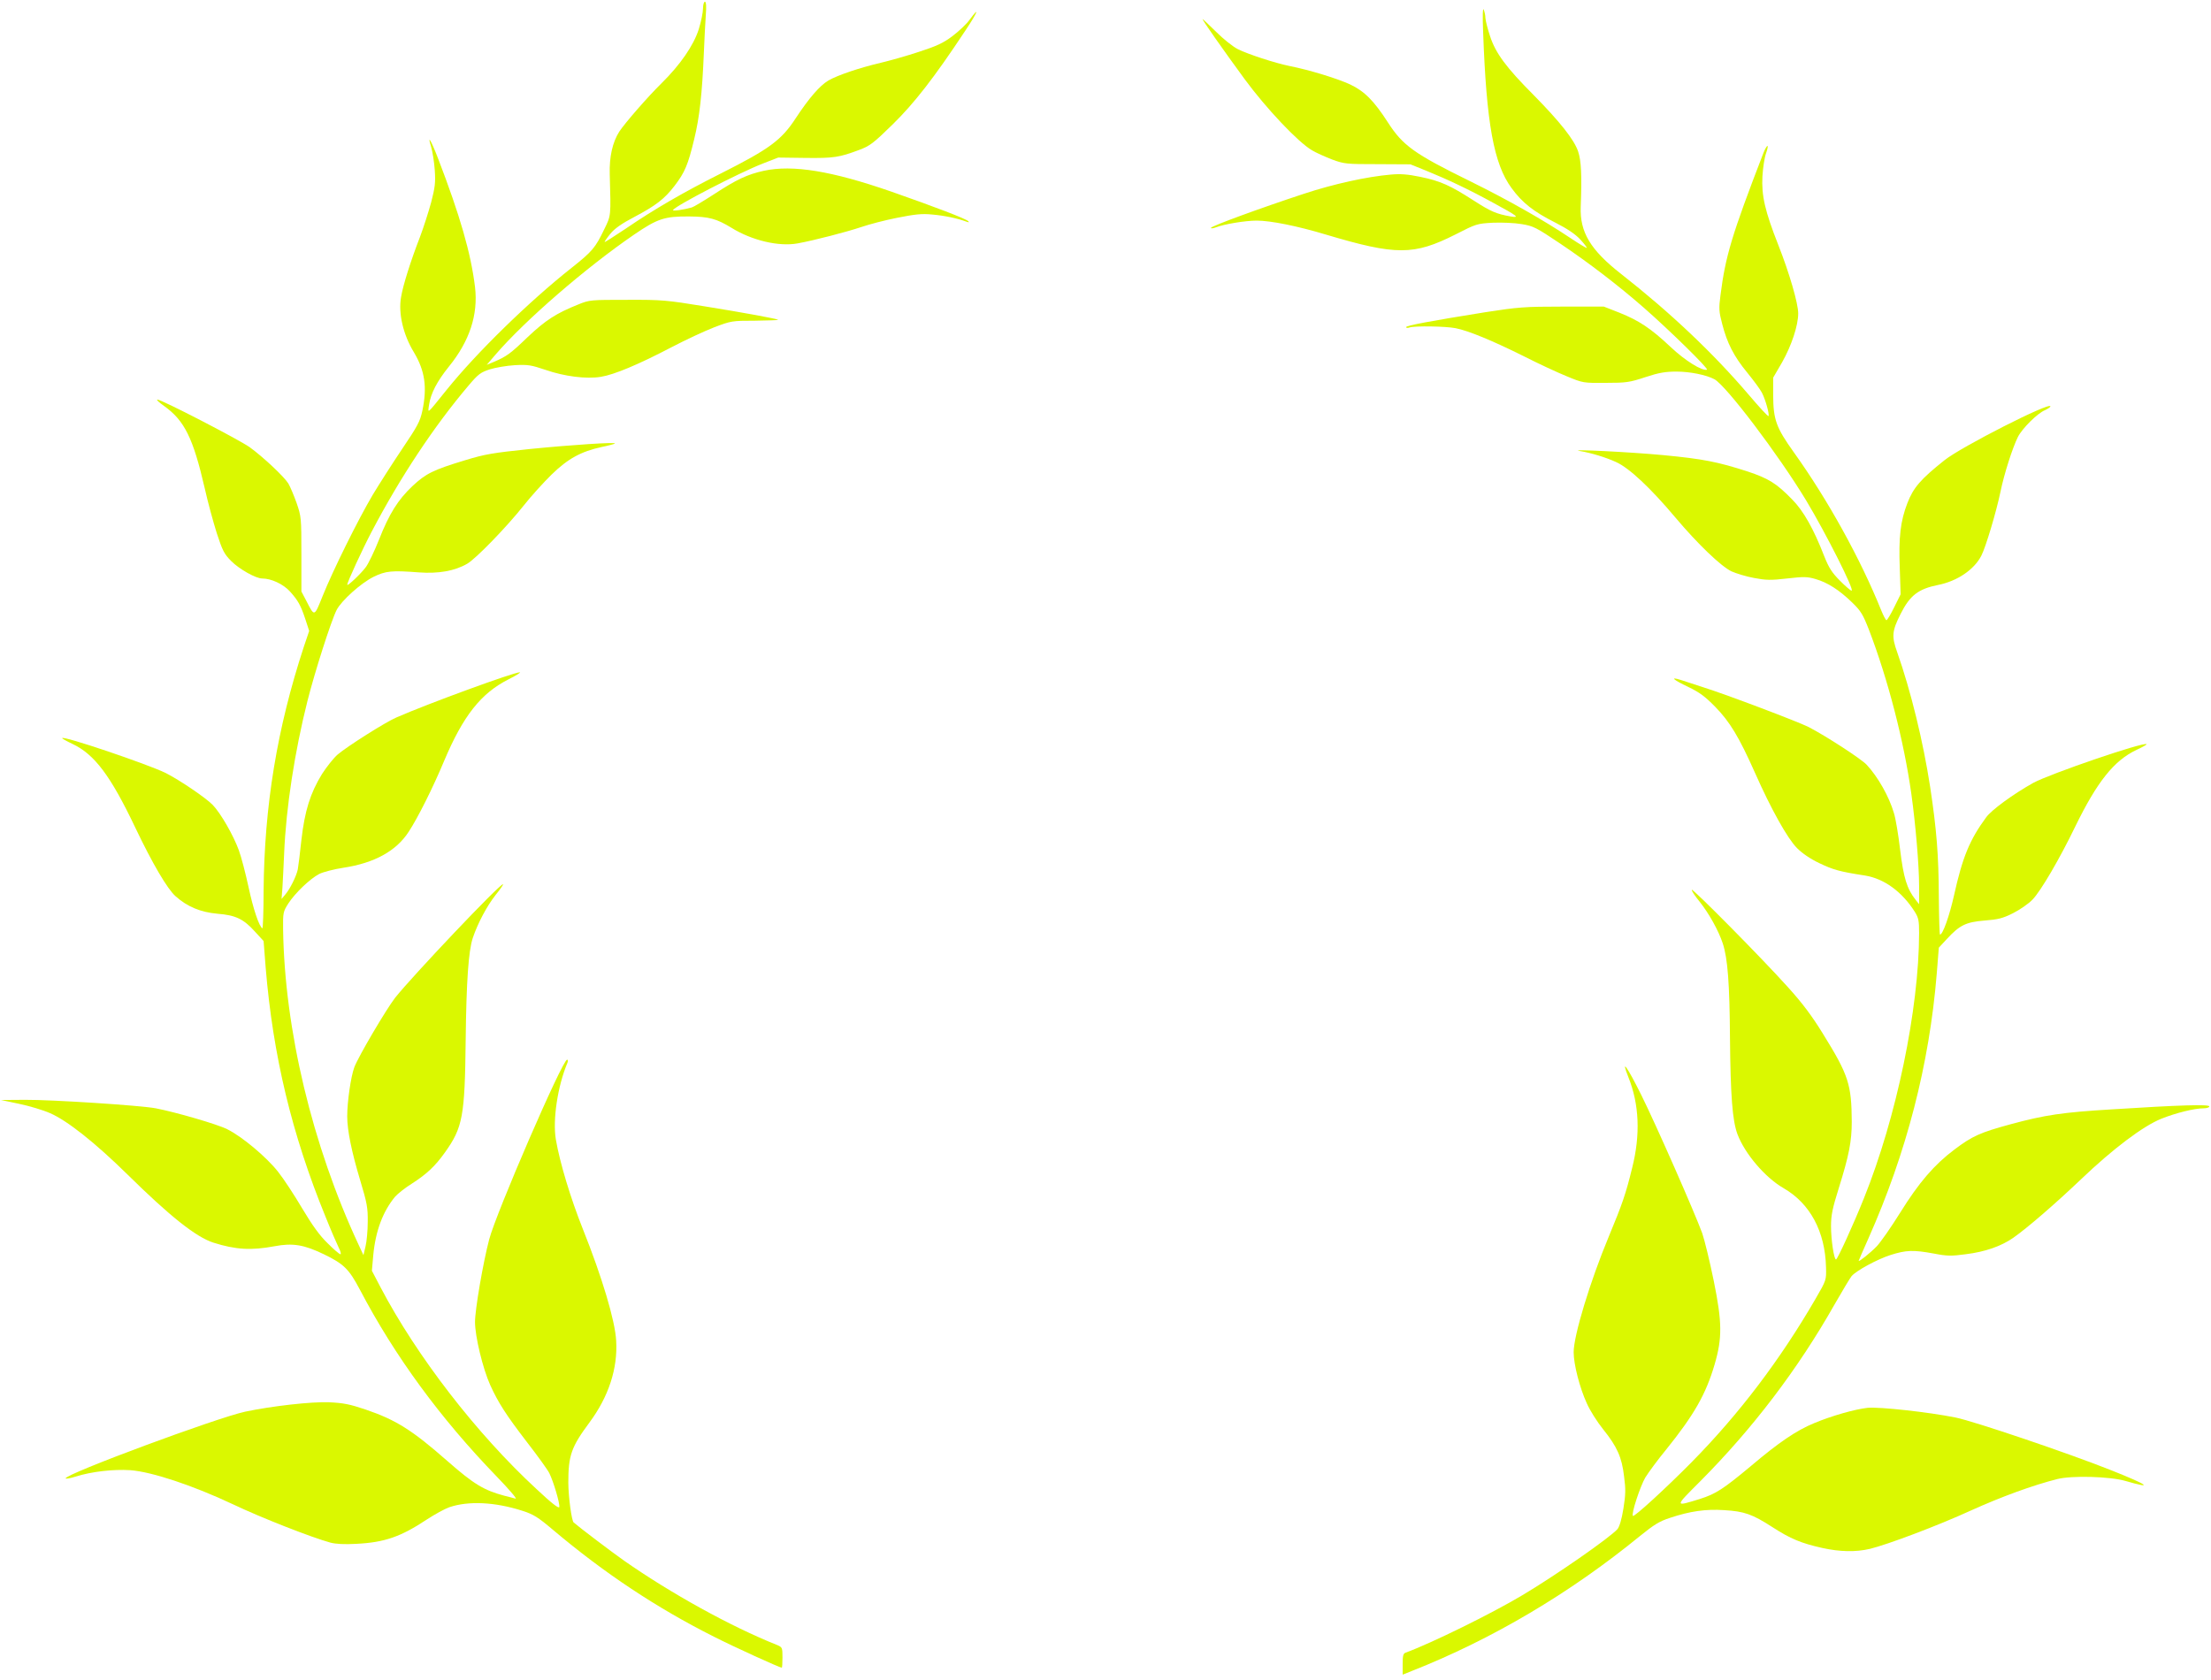 <svg width="50" height="38" viewBox="0 0 50 38" fill="none" xmlns="http://www.w3.org/2000/svg">
<path d="M15.898 0.193C15.898 0.279 15.855 0.491 15.801 0.664C15.684 1.03 15.383 1.466 14.961 1.882C14.645 2.193 14.133 2.782 14.004 2.978C13.852 3.218 13.777 3.544 13.789 3.945C13.816 4.9 13.82 4.869 13.664 5.187C13.465 5.603 13.391 5.69 12.93 6.055C11.961 6.821 10.773 7.981 10.098 8.821C9.645 9.383 9.672 9.364 9.703 9.155C9.742 8.896 9.883 8.625 10.152 8.291C10.621 7.713 10.816 7.116 10.742 6.491C10.648 5.725 10.406 4.884 9.902 3.572C9.746 3.167 9.656 3.022 9.75 3.324C9.781 3.43 9.82 3.666 9.832 3.851C9.852 4.134 9.836 4.244 9.75 4.578C9.691 4.794 9.578 5.147 9.496 5.364C9.293 5.886 9.113 6.452 9.07 6.719C9.004 7.085 9.117 7.572 9.363 7.973C9.609 8.389 9.664 8.755 9.551 9.293C9.5 9.533 9.441 9.639 9.098 10.149C8.883 10.468 8.582 10.939 8.43 11.191C8.102 11.745 7.527 12.904 7.293 13.489C7.105 13.957 7.113 13.953 6.93 13.596L6.816 13.379V12.535C6.816 11.71 6.812 11.682 6.707 11.376C6.645 11.203 6.562 11.006 6.52 10.935C6.422 10.778 5.953 10.338 5.645 10.114C5.391 9.937 3.656 9.038 3.559 9.038C3.527 9.038 3.598 9.104 3.711 9.183C4.172 9.513 4.367 9.906 4.629 11.041C4.699 11.356 4.824 11.812 4.902 12.059C5.031 12.452 5.066 12.527 5.23 12.692C5.41 12.873 5.785 13.085 5.93 13.085C6.133 13.085 6.402 13.21 6.555 13.376C6.738 13.58 6.801 13.686 6.91 14.02L6.992 14.271L6.871 14.629C6.266 16.472 5.977 18.228 5.961 20.154C5.961 20.629 5.945 21.006 5.934 20.998C5.859 20.955 5.727 20.562 5.621 20.067C5.555 19.761 5.457 19.384 5.402 19.234C5.281 18.9 4.992 18.393 4.809 18.205C4.652 18.044 4.066 17.647 3.75 17.486C3.352 17.289 1.406 16.629 1.406 16.696C1.406 16.708 1.512 16.767 1.637 16.826C2.137 17.061 2.5 17.544 3.059 18.719C3.449 19.537 3.785 20.107 3.969 20.271C4.238 20.511 4.535 20.633 4.918 20.668C5.328 20.7 5.508 20.786 5.766 21.073L5.961 21.285L6.008 21.887C6.172 23.871 6.598 25.655 7.363 27.525C7.484 27.828 7.621 28.142 7.66 28.221C7.703 28.303 7.719 28.37 7.699 28.37C7.676 28.37 7.547 28.26 7.41 28.122C7.23 27.949 7.066 27.721 6.836 27.336C6.66 27.038 6.414 26.661 6.285 26.5C6.02 26.166 5.477 25.71 5.137 25.541C4.91 25.427 3.973 25.156 3.523 25.069C3.168 25.002 1.164 24.873 0.566 24.877L0.02 24.881L0.43 24.967C0.656 25.014 0.973 25.108 1.133 25.179C1.516 25.344 2.148 25.843 2.887 26.57C3.844 27.513 4.434 27.981 4.824 28.107C5.332 28.268 5.68 28.287 6.207 28.189C6.621 28.11 6.875 28.154 7.324 28.37C7.777 28.59 7.891 28.704 8.137 29.168C8.93 30.68 9.961 32.083 11.23 33.395C11.508 33.682 11.703 33.91 11.66 33.898C11.617 33.887 11.504 33.855 11.406 33.832C10.945 33.71 10.711 33.568 10.121 33.05C9.32 32.346 8.957 32.118 8.27 31.883C7.91 31.761 7.762 31.733 7.441 31.718C7.039 31.702 6.145 31.804 5.547 31.93C4.906 32.067 1.484 33.337 1.484 33.439C1.484 33.454 1.586 33.439 1.711 33.399C2.074 33.285 2.555 33.23 2.945 33.254C3.43 33.289 4.367 33.6 5.273 34.028C5.91 34.331 7.043 34.775 7.473 34.893C7.594 34.924 7.789 34.936 8.059 34.92C8.695 34.889 9.066 34.759 9.652 34.37C9.832 34.252 10.062 34.126 10.164 34.091C10.594 33.946 11.188 33.973 11.805 34.17C12.062 34.252 12.16 34.311 12.508 34.606C13.668 35.584 14.844 36.366 16.148 37.022C16.605 37.254 17.633 37.722 17.68 37.722C17.688 37.722 17.695 37.62 17.695 37.49C17.695 37.266 17.691 37.258 17.57 37.207C16.523 36.79 15.164 36.036 14.113 35.301C13.84 35.109 13.109 34.555 12.973 34.437C12.926 34.394 12.855 33.867 12.852 33.537C12.852 32.92 12.918 32.731 13.332 32.173C13.762 31.592 13.973 30.955 13.934 30.323C13.91 29.871 13.613 28.881 13.184 27.808C12.902 27.101 12.66 26.299 12.57 25.773C12.496 25.332 12.609 24.57 12.832 24.04C12.848 24 12.844 23.969 12.824 23.969C12.719 23.969 11.219 27.435 11.062 28.036C10.922 28.57 10.742 29.623 10.742 29.902C10.742 30.228 10.918 30.955 11.086 31.329C11.27 31.733 11.445 32.005 11.918 32.621C12.156 32.928 12.383 33.242 12.422 33.321C12.516 33.509 12.664 34.008 12.648 34.087C12.641 34.13 12.48 34.008 12.129 33.678C10.781 32.433 9.426 30.68 8.605 29.116L8.41 28.743L8.441 28.393C8.492 27.843 8.66 27.399 8.934 27.069C8.992 27.003 9.164 26.865 9.316 26.771C9.652 26.555 9.84 26.378 10.062 26.067C10.465 25.501 10.512 25.254 10.531 23.517C10.547 22.197 10.594 21.513 10.691 21.218C10.801 20.888 11.012 20.491 11.207 20.244C11.316 20.11 11.391 20 11.375 20C11.293 20 9.324 22.079 8.934 22.57C8.727 22.841 8.105 23.894 8.012 24.142C7.934 24.354 7.852 24.916 7.852 25.25C7.852 25.568 7.953 26.059 8.145 26.696C8.301 27.215 8.32 27.317 8.316 27.639C8.316 27.835 8.293 28.083 8.266 28.193L8.219 28.39L8.109 28.154C7.062 25.91 6.434 23.285 6.402 21.014C6.398 20.649 6.402 20.621 6.52 20.436C6.676 20.197 7.008 19.879 7.219 19.768C7.305 19.725 7.555 19.659 7.77 19.627C8.465 19.521 8.961 19.25 9.242 18.814C9.445 18.507 9.793 17.812 10.039 17.222C10.473 16.189 10.879 15.678 11.504 15.364C11.676 15.277 11.789 15.207 11.754 15.207C11.617 15.207 9.691 15.91 8.965 16.228C8.715 16.334 7.844 16.888 7.633 17.069C7.543 17.148 7.387 17.344 7.281 17.509C7.016 17.941 6.891 18.342 6.816 18.998C6.785 19.301 6.746 19.6 6.734 19.666C6.703 19.816 6.559 20.11 6.449 20.236L6.367 20.334L6.387 20.079C6.395 19.938 6.414 19.588 6.426 19.297C6.469 18.267 6.664 17.002 6.953 15.855C7.121 15.191 7.488 14.043 7.613 13.796C7.723 13.584 8.16 13.191 8.445 13.049C8.723 12.912 8.863 12.9 9.473 12.947C9.914 12.979 10.281 12.916 10.566 12.751C10.762 12.637 11.453 11.926 11.844 11.434C12.004 11.23 12.289 10.916 12.473 10.735C12.844 10.373 13.141 10.212 13.609 10.11C13.762 10.079 13.895 10.043 13.906 10.032C13.941 9.996 12.957 10.059 11.973 10.157C11.145 10.244 10.973 10.271 10.508 10.413C9.797 10.629 9.629 10.711 9.324 10.998C8.996 11.309 8.801 11.623 8.57 12.209C8.469 12.464 8.336 12.739 8.277 12.822C8.176 12.963 7.852 13.273 7.852 13.226C7.852 13.171 8.195 12.425 8.406 12.024C9.051 10.794 9.82 9.635 10.594 8.723C10.816 8.46 10.871 8.421 11.078 8.354C11.203 8.315 11.457 8.271 11.641 8.26C11.941 8.244 12.008 8.256 12.336 8.366C12.766 8.515 13.262 8.578 13.59 8.523C13.887 8.476 14.441 8.244 15.176 7.859C15.5 7.69 15.938 7.485 16.152 7.403C16.535 7.258 16.555 7.254 17.078 7.254C17.371 7.25 17.605 7.242 17.598 7.234C17.57 7.21 16.828 7.073 15.922 6.927C15.082 6.79 14.961 6.778 14.18 6.782C13.359 6.782 13.332 6.782 13.074 6.888C12.582 7.085 12.336 7.242 11.93 7.627C11.543 8 11.457 8.063 11.16 8.189L11.008 8.252L11.203 8.024C11.875 7.242 13.254 6.051 14.336 5.309C14.871 4.943 15.031 4.892 15.586 4.896C16.035 4.9 16.203 4.947 16.539 5.151C17 5.438 17.613 5.584 18.039 5.505C18.41 5.438 19.148 5.246 19.488 5.132C19.648 5.077 20.004 4.982 20.285 4.927C20.699 4.845 20.848 4.829 21.086 4.853C21.355 4.876 21.656 4.939 21.855 5.014C21.91 5.034 21.922 5.03 21.895 5.002C21.84 4.947 21.168 4.688 20.156 4.334C18.809 3.867 17.93 3.721 17.273 3.863C16.902 3.945 16.656 4.059 16.141 4.397C15.91 4.546 15.688 4.68 15.645 4.692C15.469 4.743 15.199 4.782 15.219 4.751C15.277 4.652 16.703 3.914 17.246 3.701L17.598 3.564L18.211 3.572C18.855 3.58 18.98 3.56 19.43 3.391C19.672 3.301 19.754 3.238 20.188 2.813C20.676 2.334 21.121 1.764 21.828 0.696C22.105 0.283 22.172 0.114 21.926 0.448C21.859 0.542 21.684 0.707 21.539 0.817C21.328 0.975 21.184 1.041 20.785 1.171C20.516 1.261 20.125 1.371 19.922 1.419C19.441 1.532 18.938 1.701 18.73 1.823C18.535 1.941 18.297 2.216 17.996 2.672C17.672 3.171 17.398 3.371 16.305 3.922C15.461 4.346 14.789 4.735 14.152 5.171C13.887 5.348 13.672 5.485 13.672 5.474C13.672 5.462 13.73 5.375 13.805 5.285C13.898 5.171 14.059 5.057 14.336 4.912C14.836 4.648 15.027 4.499 15.254 4.204C15.488 3.898 15.559 3.729 15.699 3.147C15.82 2.652 15.879 2.122 15.918 1.179C15.93 0.888 15.949 0.511 15.961 0.342C15.977 0.142 15.969 0.039 15.941 0.039C15.918 0.039 15.898 0.11 15.898 0.193Z" fill="#DAF800"/>
<path d="M33.54 0.727C33.614 2.794 33.782 3.709 34.181 4.252C34.423 4.586 34.684 4.79 35.177 5.038C35.438 5.171 35.622 5.293 35.735 5.415C35.825 5.513 35.891 5.599 35.884 5.607C35.876 5.615 35.712 5.517 35.524 5.391C34.915 4.983 34.106 4.523 33.243 4.098C31.981 3.478 31.724 3.293 31.387 2.77C31.071 2.279 30.856 2.063 30.532 1.91C30.255 1.78 29.606 1.58 29.161 1.493C28.833 1.426 28.22 1.226 27.993 1.112C27.884 1.057 27.665 0.884 27.505 0.723C27.341 0.562 27.204 0.432 27.196 0.432C27.173 0.432 27.653 1.116 28.145 1.788C28.63 2.448 29.352 3.214 29.669 3.399C29.759 3.454 29.962 3.544 30.122 3.607C30.399 3.709 30.446 3.713 31.153 3.713L31.895 3.717L32.247 3.859C32.739 4.059 33.22 4.287 33.766 4.586C34.321 4.888 34.38 4.931 34.161 4.896C33.833 4.837 33.716 4.786 33.325 4.535C32.794 4.193 32.575 4.094 32.118 4C31.833 3.941 31.669 3.929 31.45 3.949C30.911 3.996 30.157 4.161 29.481 4.385C28.512 4.704 27.384 5.116 27.384 5.155C27.384 5.171 27.43 5.167 27.493 5.144C27.68 5.069 28.165 4.99 28.419 4.99C28.735 4.99 29.341 5.112 29.981 5.305C31.575 5.78 31.97 5.78 32.919 5.301C33.38 5.065 33.403 5.057 33.759 5.038C33.966 5.03 34.251 5.041 34.411 5.069C34.677 5.112 34.743 5.148 35.27 5.501C35.927 5.941 36.602 6.46 37.177 6.963C37.747 7.462 38.649 8.346 38.602 8.362C38.493 8.397 38.106 8.157 37.778 7.847C37.333 7.427 37.063 7.25 36.622 7.073L36.27 6.935H35.333C34.47 6.935 34.333 6.947 33.595 7.061C32.341 7.262 31.798 7.364 31.798 7.399C31.798 7.419 31.833 7.423 31.876 7.407C31.997 7.368 32.692 7.379 32.915 7.423C33.204 7.478 33.759 7.709 34.454 8.055C34.786 8.224 35.227 8.429 35.431 8.511C35.798 8.664 35.809 8.664 36.309 8.66C36.774 8.66 36.852 8.649 37.208 8.531C37.516 8.429 37.665 8.405 37.911 8.405C38.216 8.405 38.587 8.48 38.77 8.578C39.032 8.719 40.216 10.279 40.845 11.32C41.294 12.067 41.946 13.36 41.872 13.36C41.849 13.36 41.731 13.258 41.606 13.132C41.427 12.951 41.356 12.841 41.251 12.574C41.013 11.961 40.782 11.552 40.528 11.297C40.173 10.931 39.993 10.822 39.52 10.664C38.837 10.444 38.513 10.381 37.618 10.295C36.868 10.224 35.427 10.153 35.724 10.201C35.985 10.244 36.317 10.346 36.548 10.452C36.845 10.586 37.329 11.041 37.891 11.71C38.395 12.307 38.919 12.81 39.157 12.924C39.263 12.971 39.493 13.042 39.665 13.073C39.934 13.124 40.044 13.128 40.411 13.085C40.79 13.042 40.868 13.042 41.056 13.097C41.329 13.175 41.591 13.344 41.88 13.623C42.079 13.816 42.126 13.89 42.263 14.24C42.696 15.368 43.056 16.763 43.224 17.961C43.321 18.657 43.399 19.584 43.399 20.04V20.452L43.321 20.354C43.122 20.103 43.048 19.855 42.97 19.222C42.931 18.884 42.868 18.507 42.829 18.389C42.72 18.016 42.466 17.568 42.212 17.297C42.087 17.163 41.282 16.641 40.899 16.444C40.665 16.326 39.052 15.713 38.516 15.545C38.333 15.486 38.11 15.411 38.02 15.383C37.751 15.297 37.829 15.372 38.177 15.537C38.431 15.659 38.559 15.753 38.79 15.989C39.118 16.326 39.325 16.664 39.692 17.49C40.052 18.303 40.423 18.967 40.638 19.183C40.755 19.301 40.938 19.427 41.145 19.525C41.458 19.674 41.595 19.714 42.177 19.804C42.61 19.875 43.013 20.169 43.302 20.625C43.388 20.763 43.399 20.829 43.399 21.108C43.395 22.826 42.888 25.277 42.149 27.109C41.915 27.694 41.552 28.488 41.52 28.488C41.474 28.488 41.407 28.04 41.407 27.737C41.407 27.486 41.438 27.337 41.583 26.873C41.813 26.138 41.876 25.816 41.876 25.376C41.872 24.527 41.802 24.315 41.227 23.387C40.977 22.979 40.755 22.684 40.431 22.327C39.845 21.674 38.286 20.099 38.259 20.126C38.247 20.142 38.325 20.26 38.434 20.393C38.645 20.657 38.864 21.05 38.958 21.336C39.071 21.674 39.114 22.252 39.122 23.478C39.134 24.782 39.177 25.344 39.29 25.651C39.458 26.099 39.923 26.641 40.337 26.877C40.934 27.223 41.274 27.855 41.294 28.665C41.302 28.955 41.302 28.955 41.056 29.38C40.259 30.755 39.329 31.985 38.247 33.081C37.692 33.643 36.958 34.319 36.927 34.288C36.884 34.248 37.091 33.62 37.208 33.419C37.282 33.301 37.489 33.018 37.677 32.79C38.309 32.005 38.575 31.541 38.774 30.865C38.95 30.264 38.946 29.91 38.755 28.971C38.665 28.531 38.548 28.048 38.493 27.89C38.317 27.411 37.45 25.439 37.114 24.763C36.798 24.126 36.645 23.914 36.825 24.366C37.071 24.979 37.099 25.666 36.911 26.413C36.763 27.018 36.688 27.23 36.38 27.973C35.958 28.987 35.587 30.209 35.587 30.586C35.587 30.861 35.724 31.392 35.884 31.741C35.954 31.902 36.122 32.166 36.255 32.331C36.571 32.724 36.677 32.963 36.727 33.395C36.766 33.682 36.763 33.808 36.712 34.123C36.673 34.37 36.622 34.531 36.579 34.586C36.395 34.79 35.173 35.639 34.419 36.087C33.72 36.504 32.36 37.172 31.79 37.38C31.731 37.4 31.72 37.451 31.72 37.643V37.879L31.927 37.796C33.739 37.081 35.505 36.036 37.087 34.743C37.407 34.484 37.528 34.409 37.77 34.331C38.22 34.181 38.579 34.13 38.989 34.158C39.446 34.185 39.626 34.248 40.083 34.543C40.489 34.806 40.735 34.908 41.212 35.014C41.606 35.101 41.966 35.109 42.286 35.034C42.688 34.936 43.817 34.511 44.571 34.166C45.259 33.855 45.966 33.596 46.524 33.455C46.849 33.372 47.716 33.395 48.067 33.498C48.712 33.686 48.595 33.596 47.759 33.262C46.774 32.869 44.649 32.15 44.224 32.063C43.602 31.938 42.509 31.82 42.239 31.843C41.946 31.875 41.423 32.024 41.028 32.189C40.626 32.354 40.227 32.625 39.591 33.164C38.974 33.678 38.802 33.792 38.438 33.906C37.864 34.083 37.864 34.091 38.442 33.513C39.638 32.311 40.657 30.971 41.485 29.509C41.665 29.195 41.837 28.908 41.872 28.865C41.981 28.739 42.45 28.484 42.755 28.386C43.106 28.276 43.263 28.268 43.731 28.354C44.032 28.413 44.13 28.413 44.45 28.37C44.895 28.315 45.251 28.189 45.524 28.001C45.841 27.78 46.477 27.23 47.059 26.676C47.786 25.981 48.466 25.47 48.876 25.305C49.212 25.171 49.626 25.069 49.837 25.069C49.903 25.069 49.962 25.05 49.962 25.026C49.962 24.975 49.294 24.995 47.755 25.093C46.642 25.16 46.247 25.219 45.477 25.427C44.782 25.616 44.606 25.694 44.2 26C43.743 26.342 43.392 26.751 42.97 27.431C42.767 27.757 42.528 28.099 42.442 28.189C42.302 28.335 42.032 28.551 42.032 28.519C42.032 28.511 42.13 28.287 42.251 28.016C43.114 26.075 43.63 24.079 43.798 22.024L43.845 21.435L44.024 21.242C44.317 20.924 44.458 20.857 44.876 20.822C45.184 20.798 45.286 20.774 45.52 20.657C45.677 20.578 45.876 20.441 45.966 20.346C46.153 20.15 46.575 19.431 46.934 18.688C47.423 17.686 47.806 17.203 48.313 16.963C48.45 16.9 48.552 16.841 48.544 16.833C48.485 16.774 46.349 17.505 45.977 17.71C45.528 17.961 45.032 18.323 44.915 18.488C44.54 18.998 44.38 19.391 44.188 20.256C44.083 20.723 43.934 21.14 43.872 21.14C43.86 21.14 43.849 20.755 43.845 20.283C43.841 19.332 43.794 18.759 43.649 17.8C43.493 16.782 43.212 15.627 42.903 14.751C42.774 14.393 42.786 14.271 42.981 13.886C43.192 13.466 43.38 13.321 43.833 13.23C44.263 13.144 44.645 12.884 44.806 12.57C44.907 12.374 45.145 11.576 45.239 11.124C45.321 10.723 45.509 10.134 45.634 9.882C45.731 9.69 46.079 9.344 46.247 9.277C46.313 9.246 46.368 9.21 46.368 9.191C46.368 9.081 44.352 10.106 43.974 10.409C43.427 10.845 43.27 11.03 43.134 11.38C42.977 11.788 42.934 12.142 42.962 12.861L42.981 13.442L42.837 13.733C42.759 13.894 42.677 14.028 42.661 14.028C42.645 14.028 42.591 13.926 42.54 13.8C42.075 12.645 41.333 11.301 40.567 10.232C40.165 9.67 40.102 9.493 40.099 8.939V8.542L40.302 8.193C40.513 7.819 40.665 7.364 40.665 7.089C40.665 6.865 40.466 6.177 40.216 5.544C39.911 4.77 39.833 4.425 39.856 3.988C39.868 3.792 39.903 3.56 39.938 3.466C39.97 3.375 39.985 3.301 39.97 3.301C39.954 3.301 39.911 3.375 39.876 3.466C39.161 5.32 39.02 5.792 38.907 6.68C38.868 6.975 38.872 7.049 38.946 7.328C39.056 7.757 39.208 8.059 39.513 8.429C39.653 8.601 39.806 8.806 39.845 8.884C39.927 9.042 40.02 9.383 39.993 9.411C39.981 9.423 39.782 9.207 39.548 8.931C38.747 7.992 37.778 7.073 36.661 6.197C35.966 5.654 35.724 5.25 35.747 4.676C35.774 3.965 35.759 3.635 35.688 3.426C35.599 3.159 35.274 2.751 34.681 2.149C34.063 1.529 33.821 1.202 33.696 0.817C33.641 0.652 33.595 0.468 33.591 0.405C33.591 0.346 33.571 0.259 33.552 0.216C33.532 0.165 33.524 0.354 33.54 0.727Z" fill="#DAF800"/>
</svg>
